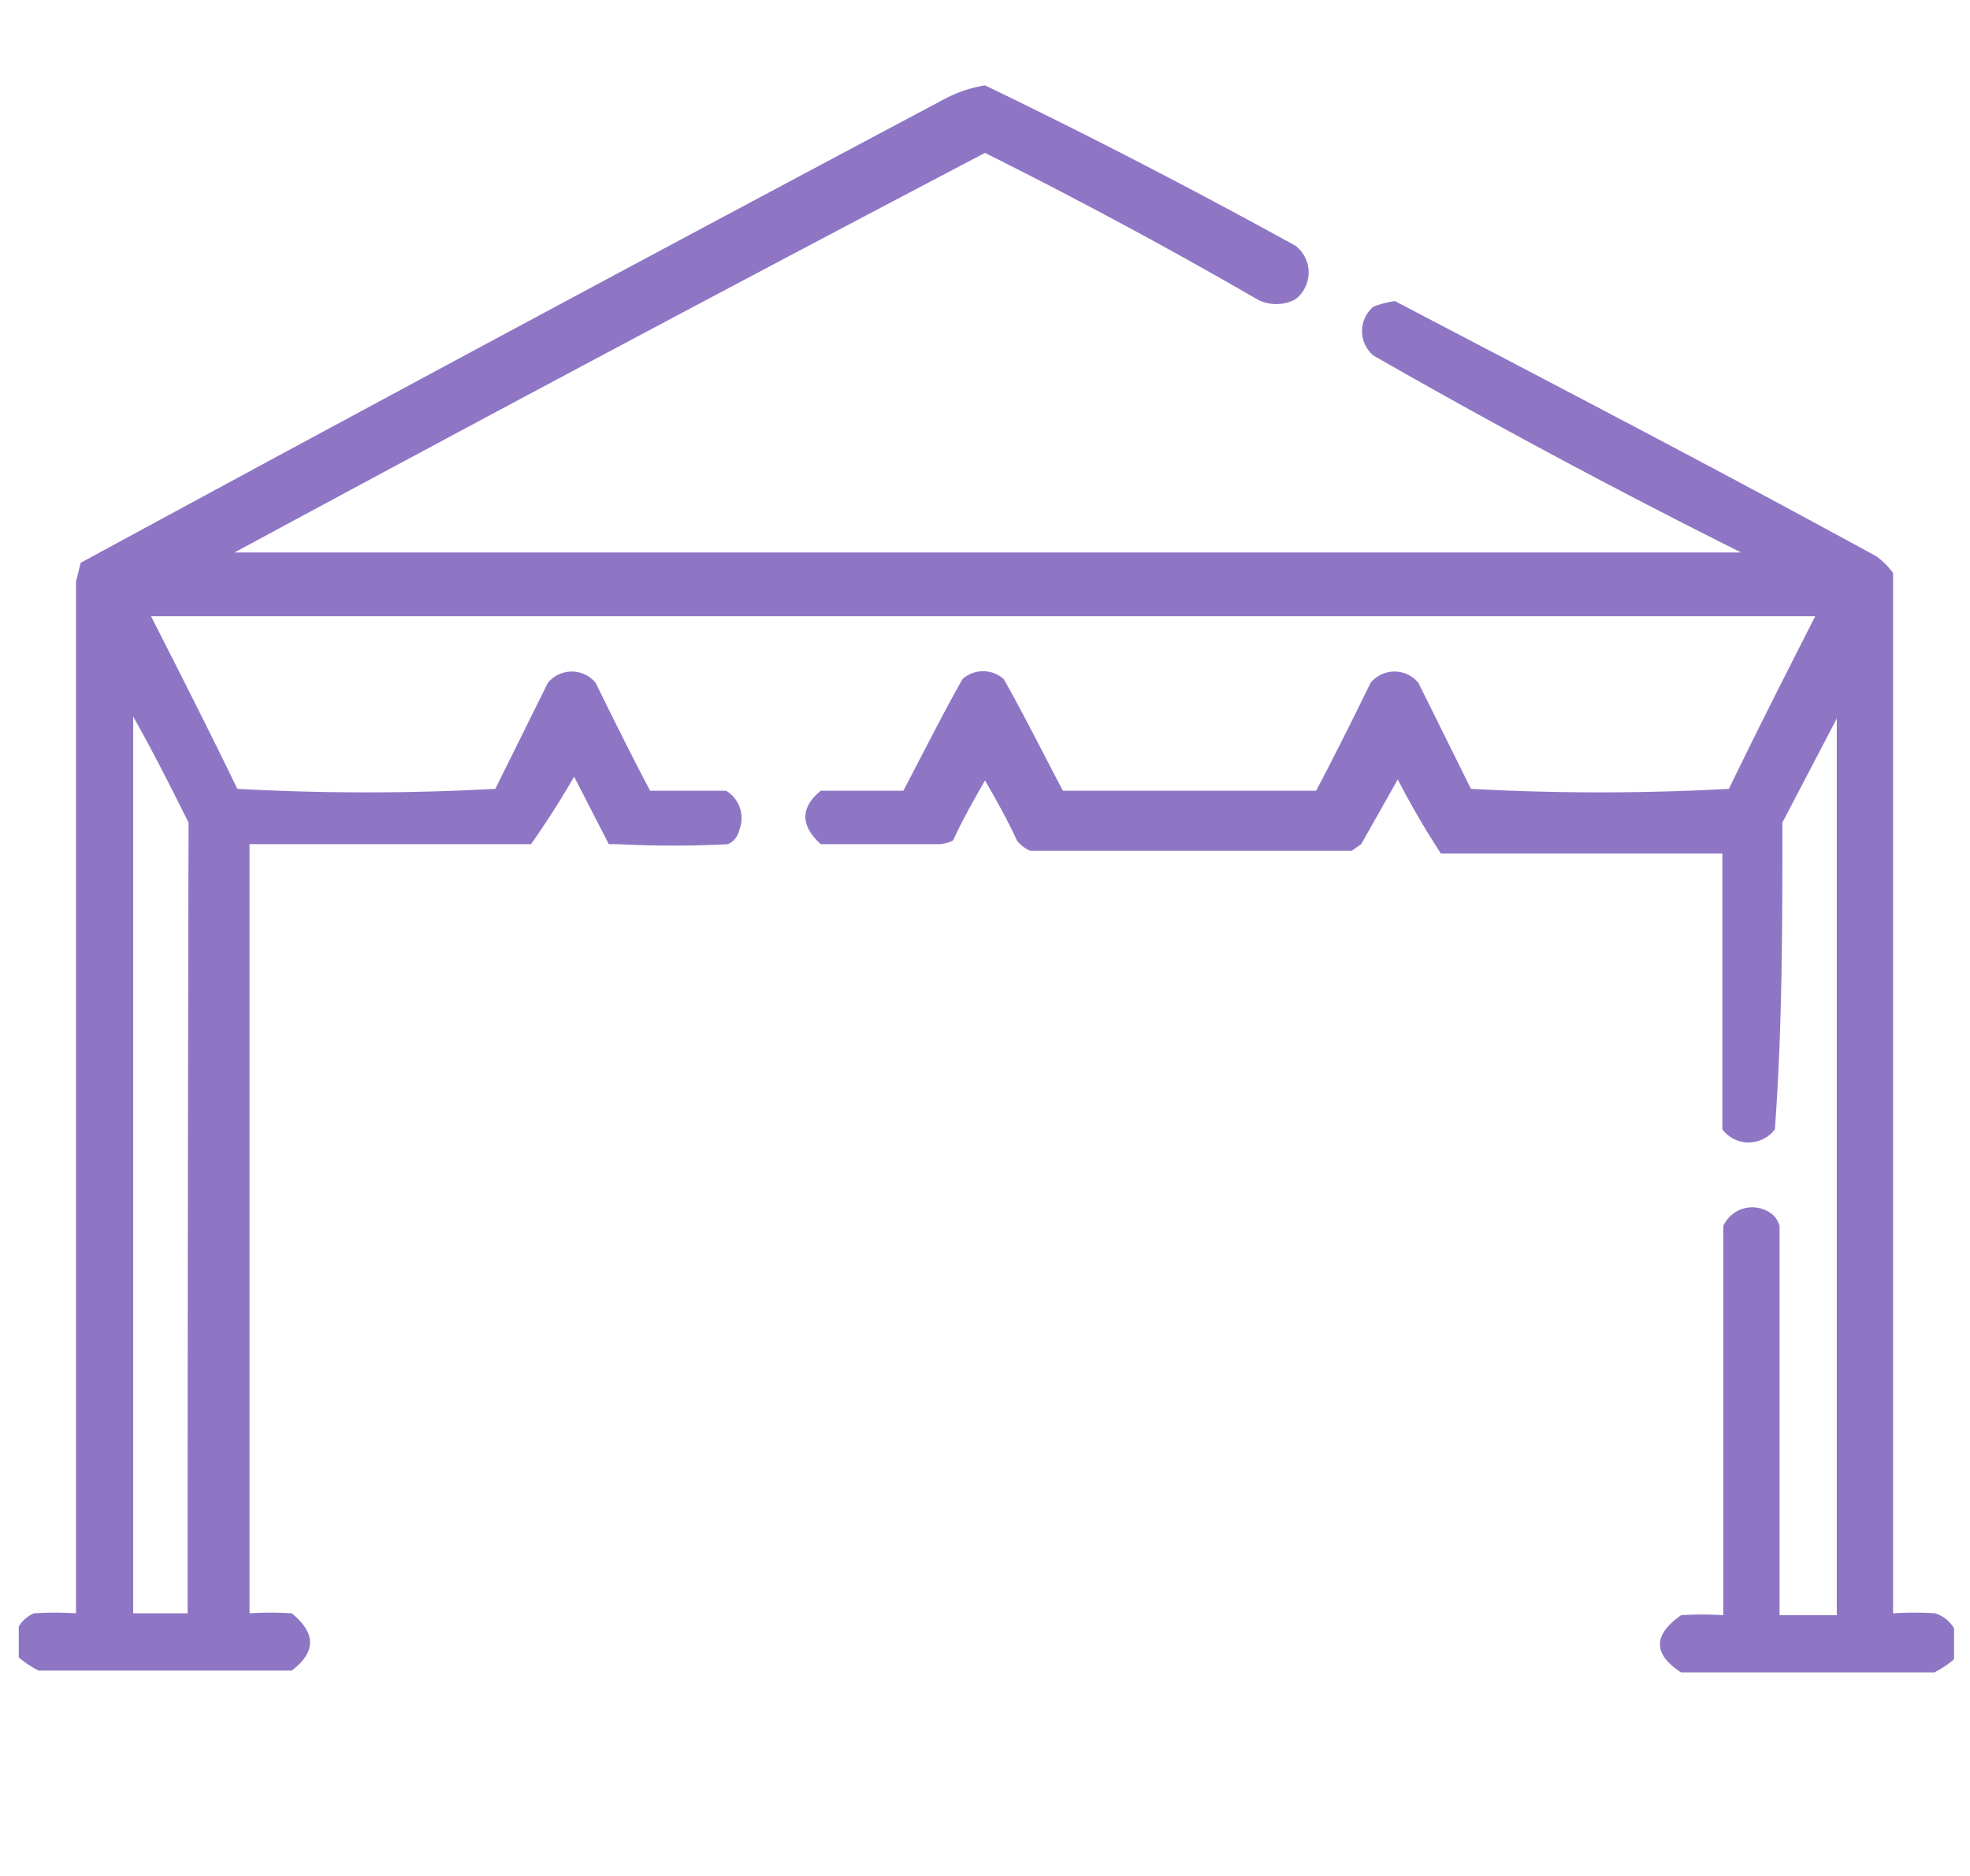 <svg id="Слой_1" data-name="Слой 1" xmlns="http://www.w3.org/2000/svg" viewBox="0 0 21 20"><defs><style>.cls-1{fill:#886ec0;fill-rule:evenodd;opacity:0.94;isolation:isolate;}</style></defs><path class="cls-1" d="M20.83,17.36v.33a1.1,1.1,0,0,1-.21.14q-1.35,0-2.7,0c-.29-.19-.31-.39,0-.61a3.39,3.39,0,0,1,.45,0c0-1.38,0-2.77,0-4.15a.34.34,0,0,1,.5-.14.24.24,0,0,1,.1.14c0,1.38,0,2.77,0,4.15h.61c0-3.18,0-6.37,0-9.56L19,8.77c0,1.1,0,2.18-.08,3.27a.35.35,0,0,1-.56,0c0-1,0-2,0-2.94-1,0-2,0-3,0a9,9,0,0,1-.46-.79L14.51,9l-.1.07c-1.14,0-2.28,0-3.43,0a.36.36,0,0,1-.14-.11c-.1-.22-.22-.43-.34-.64-.12.21-.24.42-.34.64A.36.36,0,0,1,10,9c-.42,0-.84,0-1.25,0q-.33-.3,0-.57l.88,0c.21-.4.41-.8.63-1.19a.33.33,0,0,1,.44,0c.22.39.42.79.63,1.19q1.35,0,2.7,0c.2-.38.39-.76.58-1.15a.33.33,0,0,1,.51,0l.56,1.13a25.23,25.23,0,0,0,2.75,0c.3-.62.61-1.23.92-1.84q-8.86,0-17.74,0c.31.61.62,1.22.92,1.84a25.23,25.23,0,0,0,2.75,0l.56-1.13a.33.33,0,0,1,.51,0c.19.39.38.77.58,1.15l.81,0a.34.34,0,0,1,.14.42A.21.21,0,0,1,7.76,9,11.41,11.41,0,0,1,6.59,9L6.49,9l-.37-.72A9,9,0,0,1,5.66,9c-1,0-2,0-3,0V17.2a3.39,3.39,0,0,1,.45,0c.27.22.25.42,0,.61q-1.35,0-2.7,0a1.1,1.1,0,0,1-.21-.14v-.33a.36.36,0,0,1,.16-.14,3.39,3.39,0,0,1,.45,0q0-5.52,0-11L.86,6q4.59-2.49,9.2-4.94A1.41,1.41,0,0,1,10.5.91c1.12.54,2.22,1.11,3.31,1.71a.36.36,0,0,1,0,.57.43.43,0,0,1-.41,0Q12,2.38,10.5,1.63q-4,2.1-8,4.26,8,0,16.06,0-2-1-3.92-2.1a.34.34,0,0,1,0-.52,1,1,0,0,1,.23-.06C16.57,4.1,18.3,5,20,5.93a.77.77,0,0,1,.18.18q0,5.55,0,11.09a3.39,3.39,0,0,1,.45,0A.36.36,0,0,1,20.83,17.36ZM1.42,7.64c.21.37.4.75.59,1.13Q2,13,2,17.2H1.42Z"/></svg>